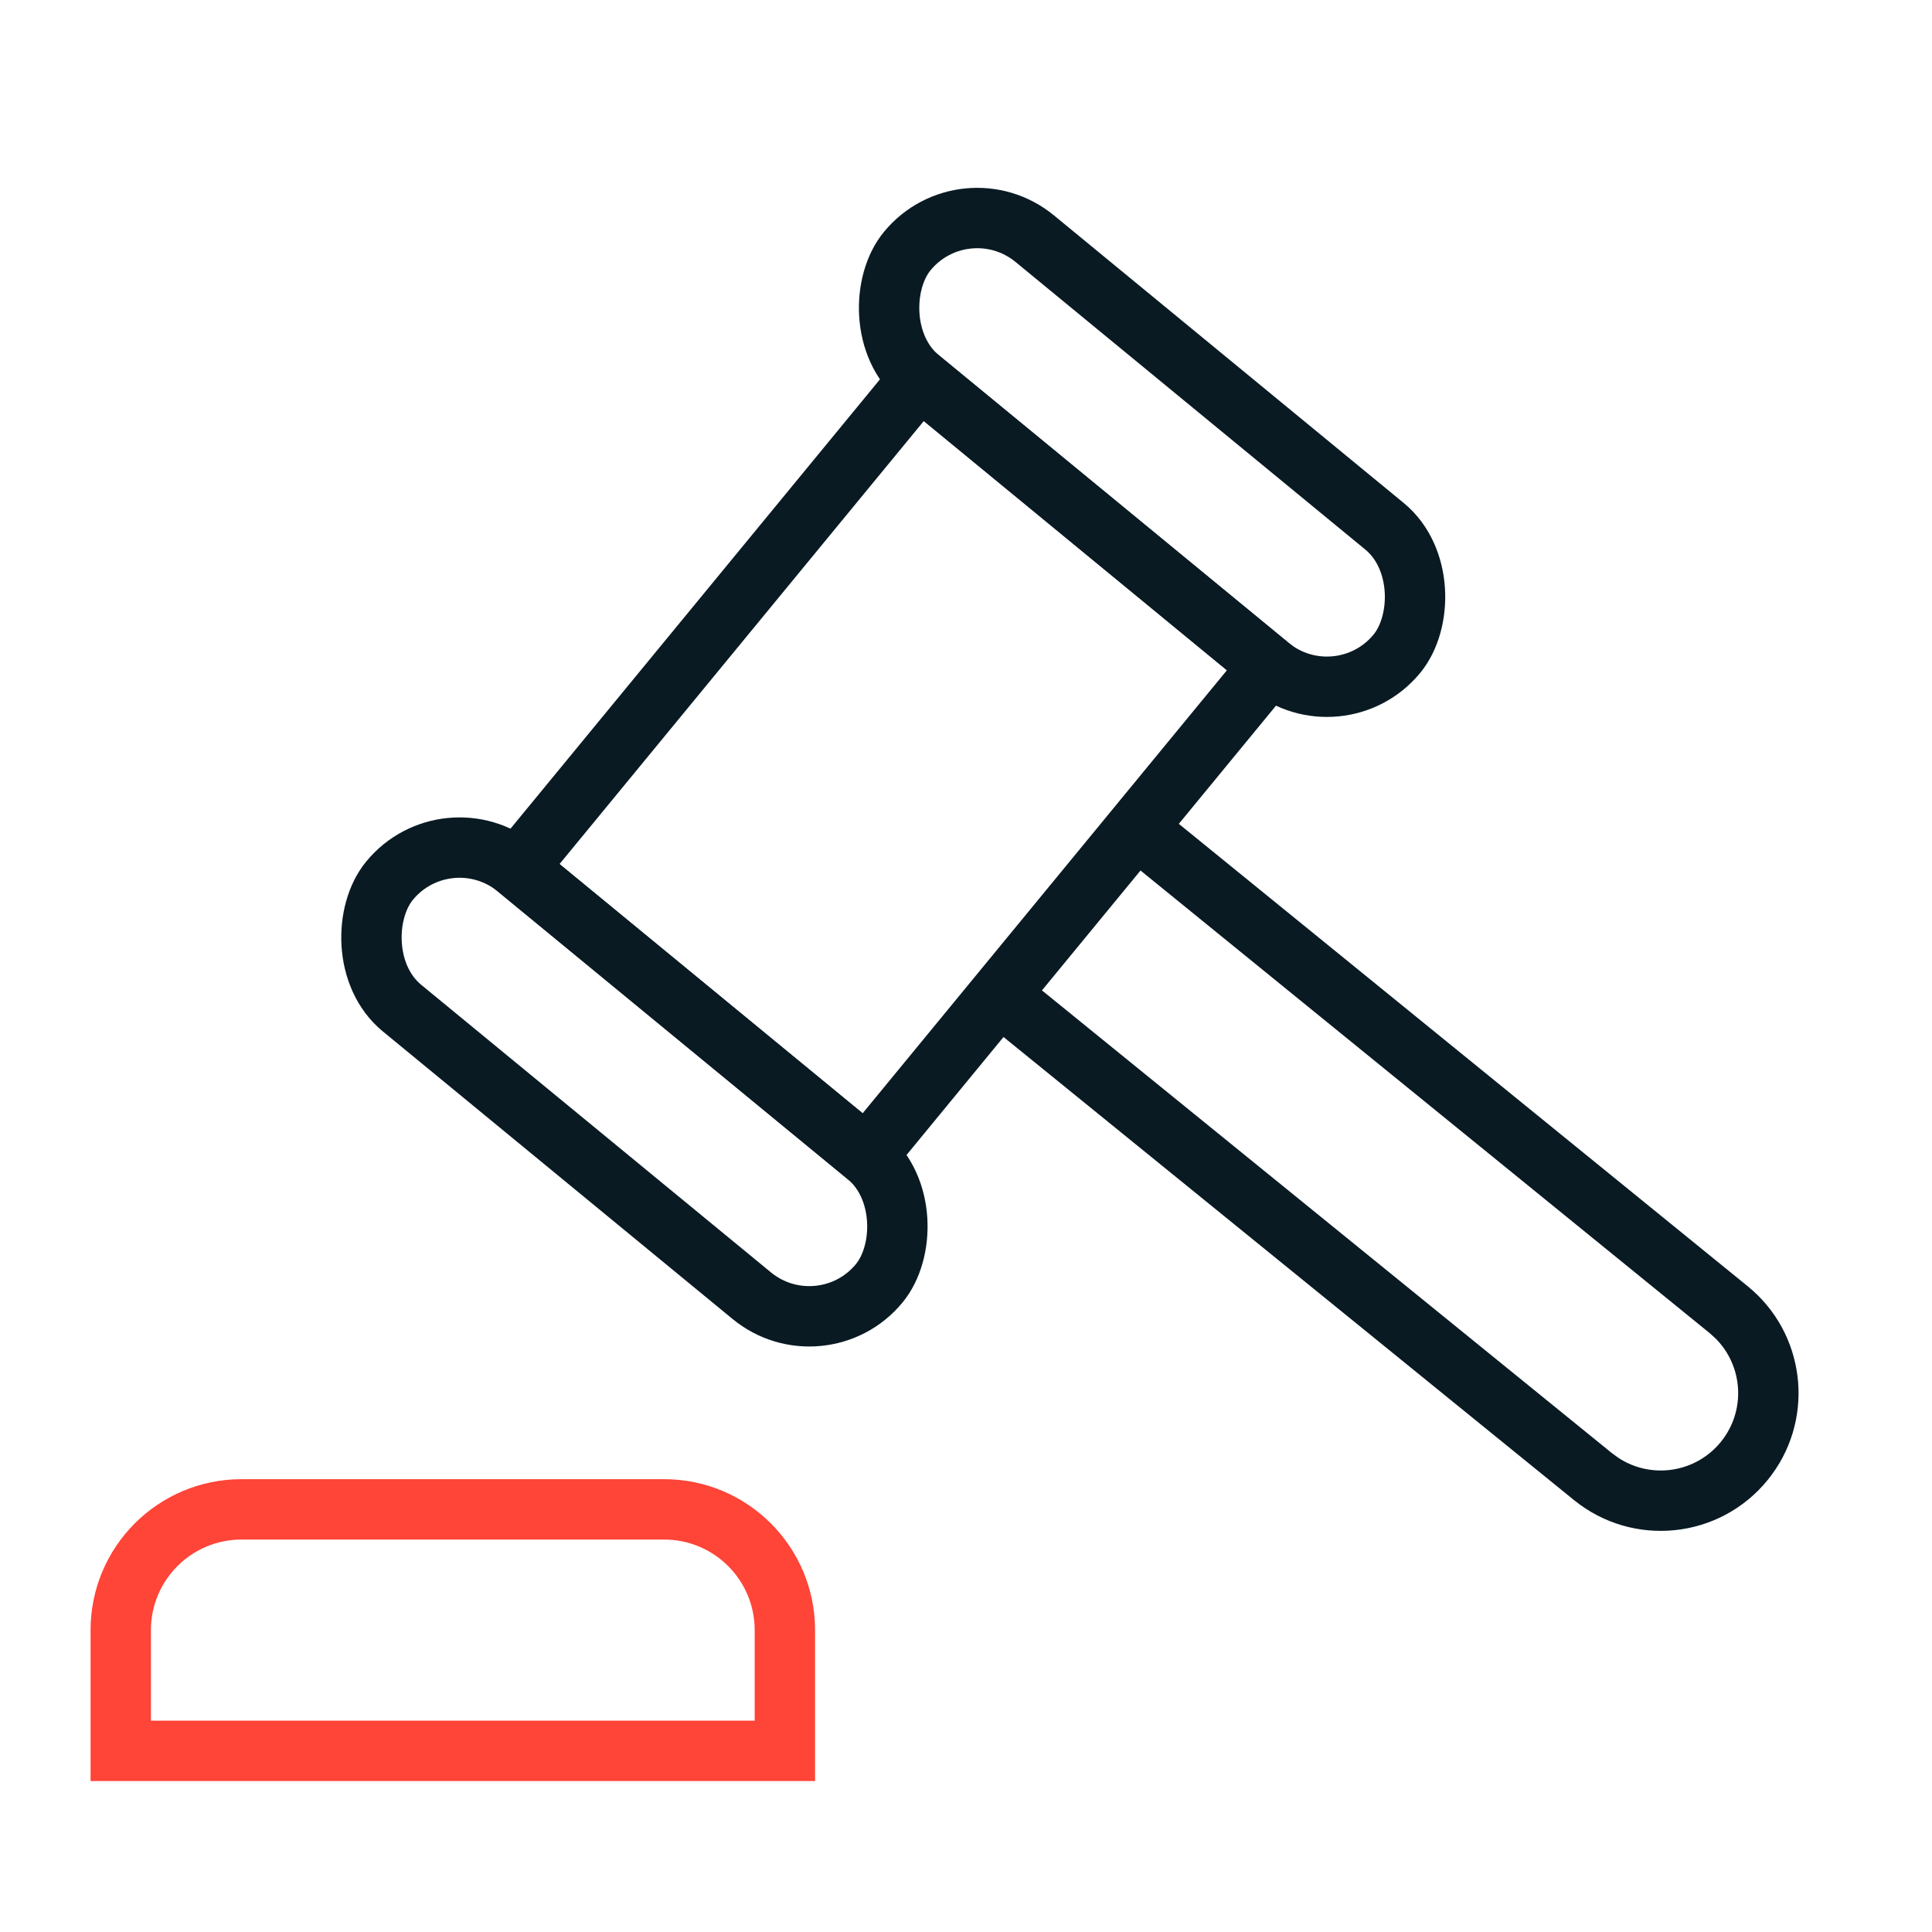 <svg xmlns="http://www.w3.org/2000/svg" fill="none" viewBox="0 0 64 64" height="64" width="64">
<path fill="#091A23" d="M43.459 21.929L39.05 27.291L57.893 42.607L58.072 42.76C59.866 44.375 60.097 47.131 58.557 49.026C56.968 50.982 54.095 51.28 52.139 49.691L33.243 34.352L28.851 39.695L15.721 28.898L30.328 11.133L43.459 21.929ZM34.516 32.808L53.398 48.138L53.399 48.138L53.611 48.293C54.697 49.006 56.168 48.795 57.005 47.765C57.842 46.735 57.748 45.252 56.827 44.335L56.632 44.159L37.781 28.837L34.516 32.808ZM18.535 28.623L28.576 36.879L40.643 22.203L30.602 13.947L18.535 28.623Z"></path>
<rect stroke-width="2" stroke="#091A23" transform="rotate(39.429 31.959 6)" rx="3" height="6" width="21" y="6" x="31.959"></rect>
<rect stroke-width="2" stroke="#091A23" transform="rotate(39.429 14.811 26.855)" rx="3" height="6" width="21" y="26.855" x="14.811"></rect>
<path stroke-width="2" stroke="#FF4438" d="M4 54C4 51.791 5.791 50 8 50H22C24.209 50 26 51.791 26 54V58H4V54Z"></path>
</svg>
